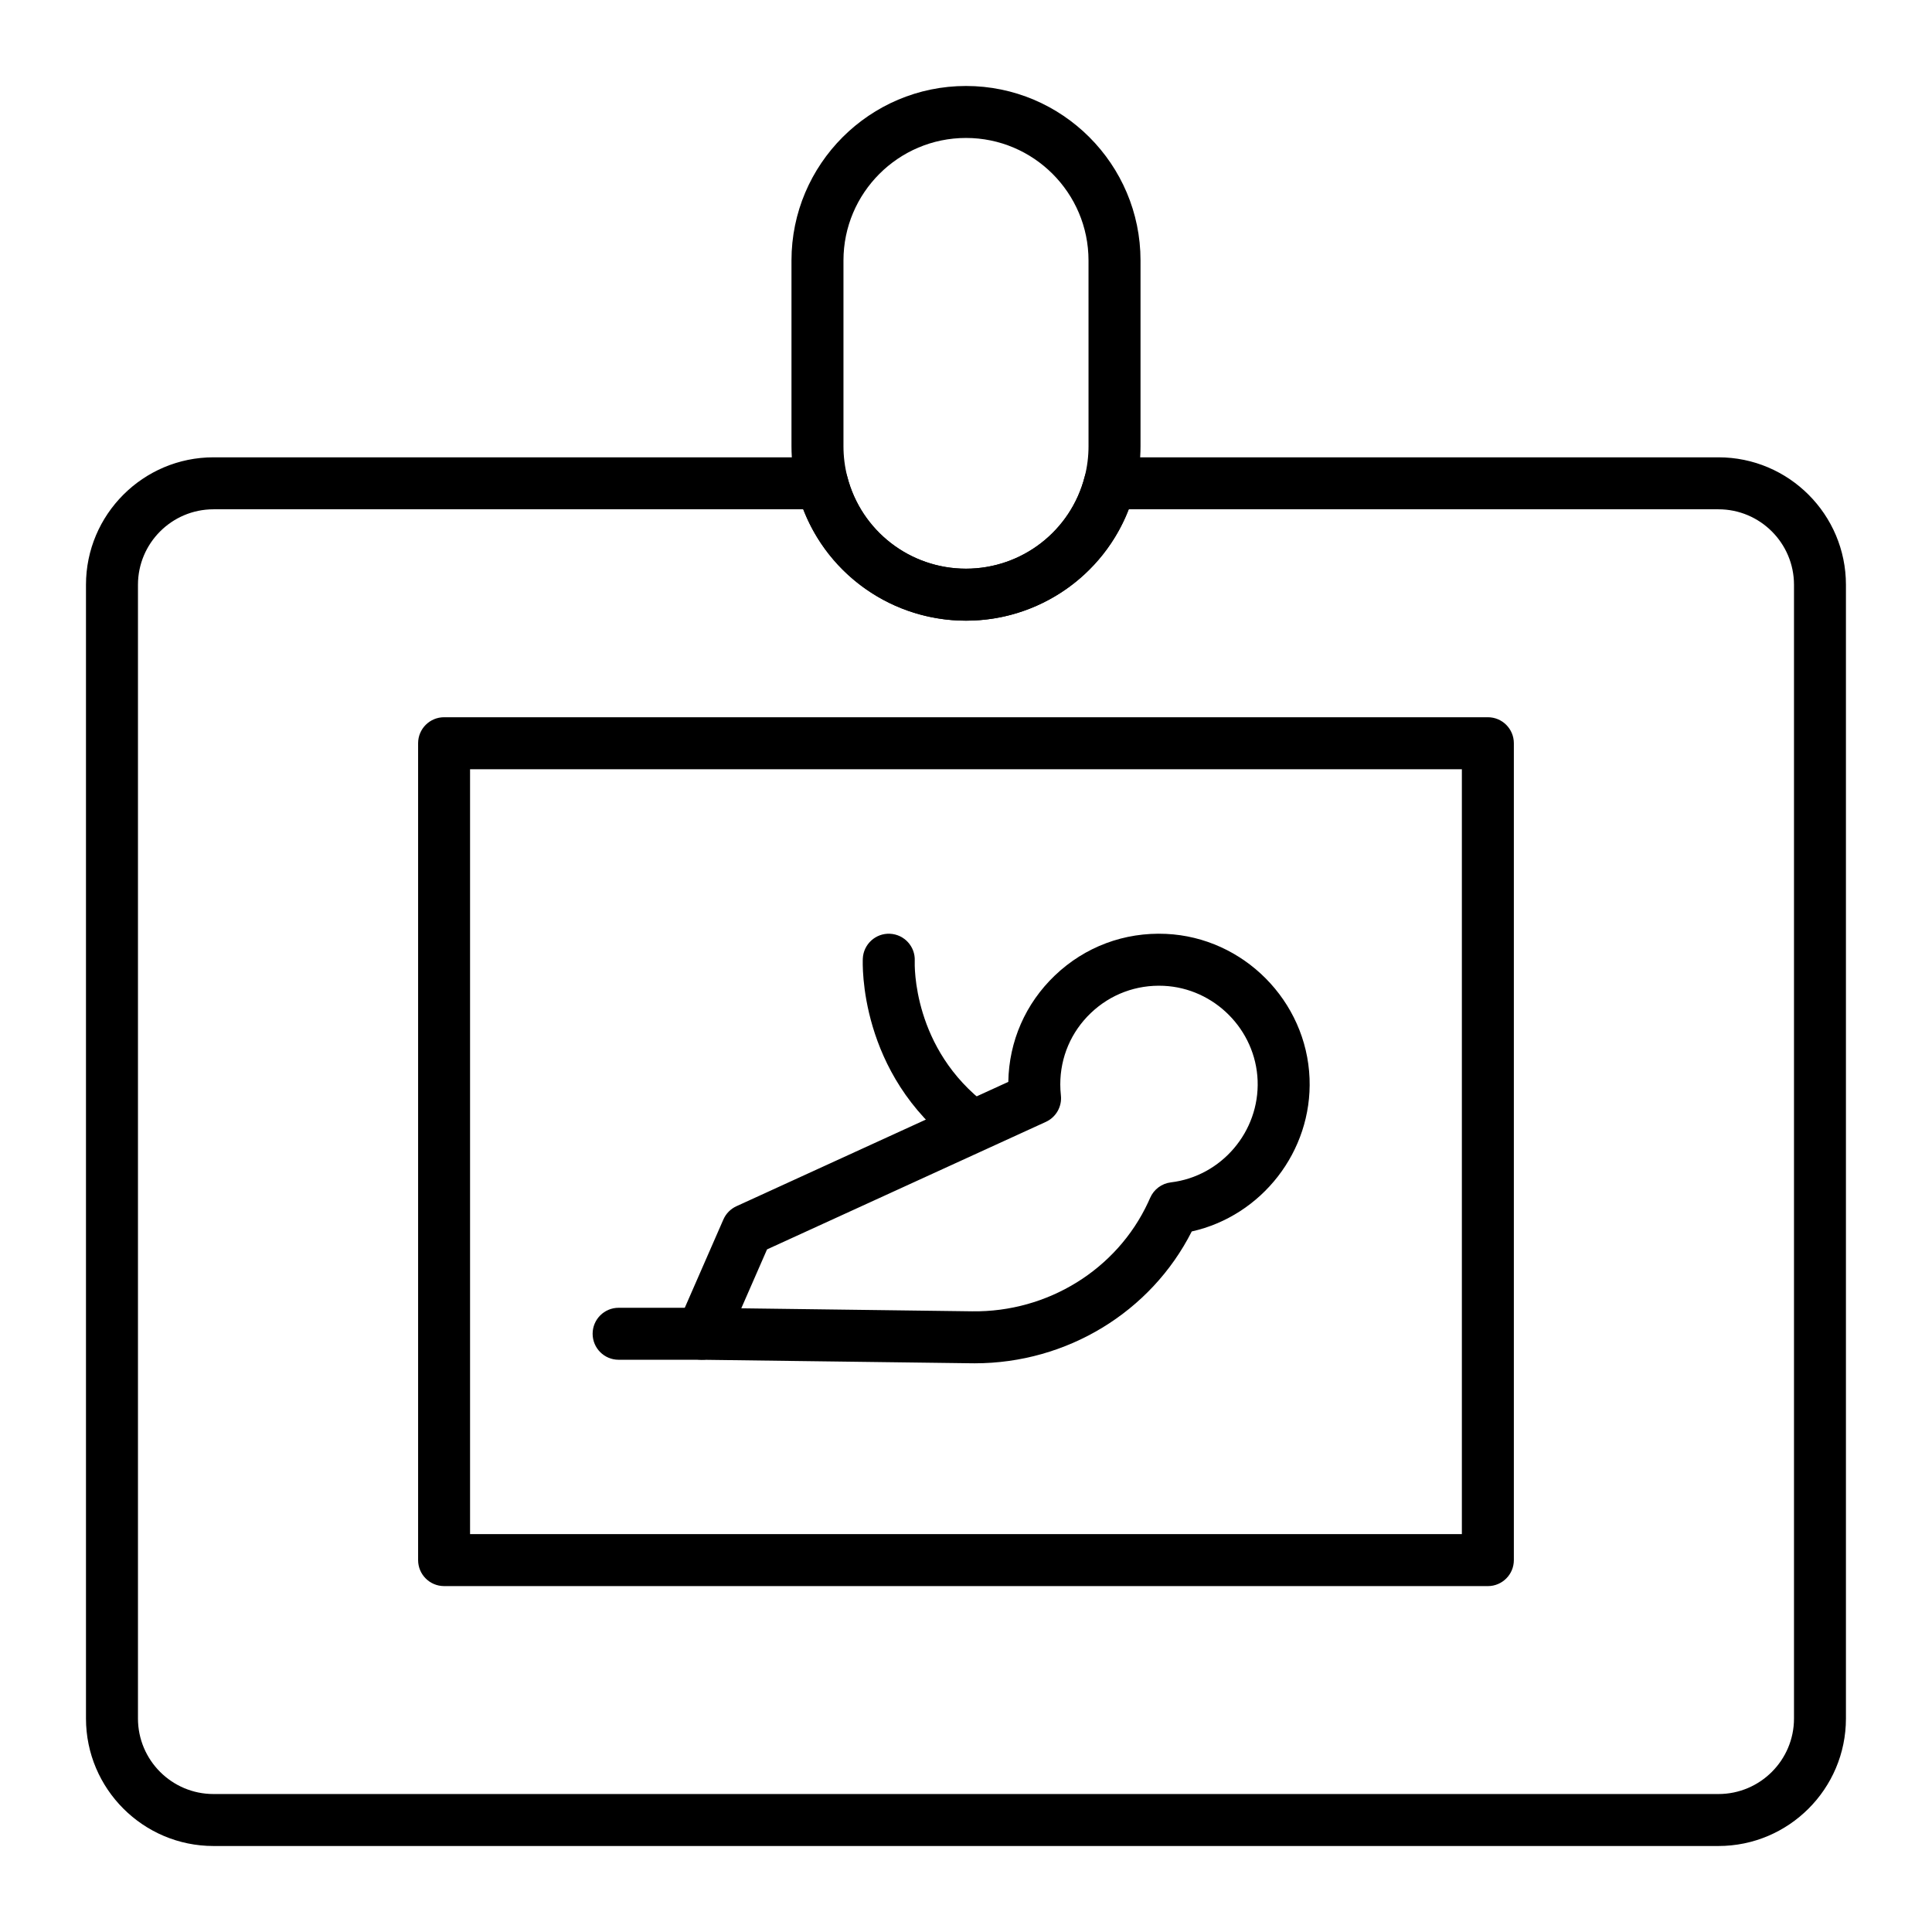 <?xml version="1.0" encoding="UTF-8"?>
<!-- Uploaded to: SVG Repo, www.svgrepo.com, Generator: SVG Repo Mixer Tools -->
<svg fill="#000000" width="800px" height="800px" version="1.1" viewBox="144 144 512 512" xmlns="http://www.w3.org/2000/svg">
 <g>
  <path d="m538.3 564.33h-276.61c-3.805 0-6.887-3.082-6.887-6.887v-216.48c0-3.805 3.082-6.887 6.887-6.887h276.61c3.805 0 6.887 3.082 6.887 6.887v216.48c0 3.805-3.082 6.891-6.887 6.891zm-269.73-13.777h262.84v-202.7h-262.84z"/>
  <path d="m599.42 633.21h-398.85c-18.629 0-33.785-15.156-33.785-33.785v-300.45c0-18.625 15.156-33.781 33.785-33.781h161.3c3.144 0 5.887 2.129 6.672 5.172 3.688 14.332 16.621 24.348 31.449 24.348 14.824 0 27.758-10.012 31.449-24.348 0.785-3.043 3.527-5.172 6.672-5.172h161.3c18.625 0 33.781 15.156 33.781 33.781v300.45c0 18.629-15.156 33.785-33.785 33.785zm-398.85-354.24c-11.031 0-20.008 8.977-20.008 20.008v300.45c0 11.035 8.977 20.008 20.008 20.008h398.85c11.031 0 20.008-8.977 20.008-20.008v-300.45c0-11.031-8.977-20.008-20.008-20.008h-156.29c-6.812 17.621-23.848 29.52-43.133 29.52-19.281 0-36.316-11.898-43.133-29.52z"/>
  <path d="m400 308.48c-21.113 0-39.535-14.266-44.793-34.691-0.965-3.762-1.457-7.648-1.457-11.559v-49.195c0-25.5 20.746-46.25 46.25-46.25 25.5 0 46.25 20.746 46.25 46.25v49.199c0 3.914-0.492 7.801-1.457 11.559-5.262 20.422-23.68 34.688-44.793 34.688zm0-127.92c-17.906 0-32.473 14.566-32.473 32.473v49.199c0 2.754 0.344 5.484 1.023 8.125 3.688 14.336 16.621 24.348 31.449 24.348 14.824 0 27.758-10.012 31.449-24.348 0.68-2.637 1.023-5.367 1.023-8.121l-0.004-49.203c0-17.906-14.566-32.473-32.469-32.473z"/>
  <path d="m402.31 505.29c-0.285 0-0.566-0.004-0.852-0.008l-71.57-0.93c-2.309-0.031-4.449-1.215-5.699-3.152-1.25-1.941-1.449-4.379-0.523-6.492l12.039-27.535c0.68-1.551 1.906-2.801 3.445-3.504l72.062-32.961c0.176-10.762 4.547-20.758 12.352-28.211 7.965-7.606 18.422-11.508 29.461-11.008 20.527 0.949 37.227 17.781 38.02 38.316 0.742 19.32-12.711 36.41-31.219 40.543-10.816 21.359-33.102 34.941-57.516 34.941zm-61.863-14.574 61.188 0.797c20.008 0.27 38.359-11.078 46.629-28.879 0.188-0.398 0.363-0.797 0.539-1.191 0.973-2.246 3.066-3.809 5.5-4.102 13.406-1.609 23.5-13.469 22.98-27-0.52-13.445-11.453-24.465-24.891-25.086-7.227-0.332-14.094 2.227-19.309 7.207-5.223 4.984-8.098 11.707-8.098 18.922 0 0.934 0.055 1.91 0.164 2.906 0.324 2.953-1.281 5.781-3.981 7.019l-73.895 33.797z"/>
  <path d="m329.97 504.35h-22.031c-3.805 0-6.887-3.082-6.887-6.887 0-3.805 3.082-6.887 6.887-6.887h22.031c3.805 0 6.887 3.082 6.887 6.887 0 3.805-3.082 6.887-6.887 6.887z"/>
  <path d="m401.56 449.28c-1.434 0-2.883-0.445-4.121-1.371-25.945-19.41-24.844-48.672-24.785-49.906 0.184-3.801 3.434-6.738 7.211-6.547 3.789 0.184 6.719 3.398 6.551 7.184-0.039 0.992-0.648 23.336 19.273 38.238 3.047 2.277 3.668 6.594 1.391 9.641-1.352 1.809-3.422 2.762-5.519 2.762z"/>
 </g>
</svg>